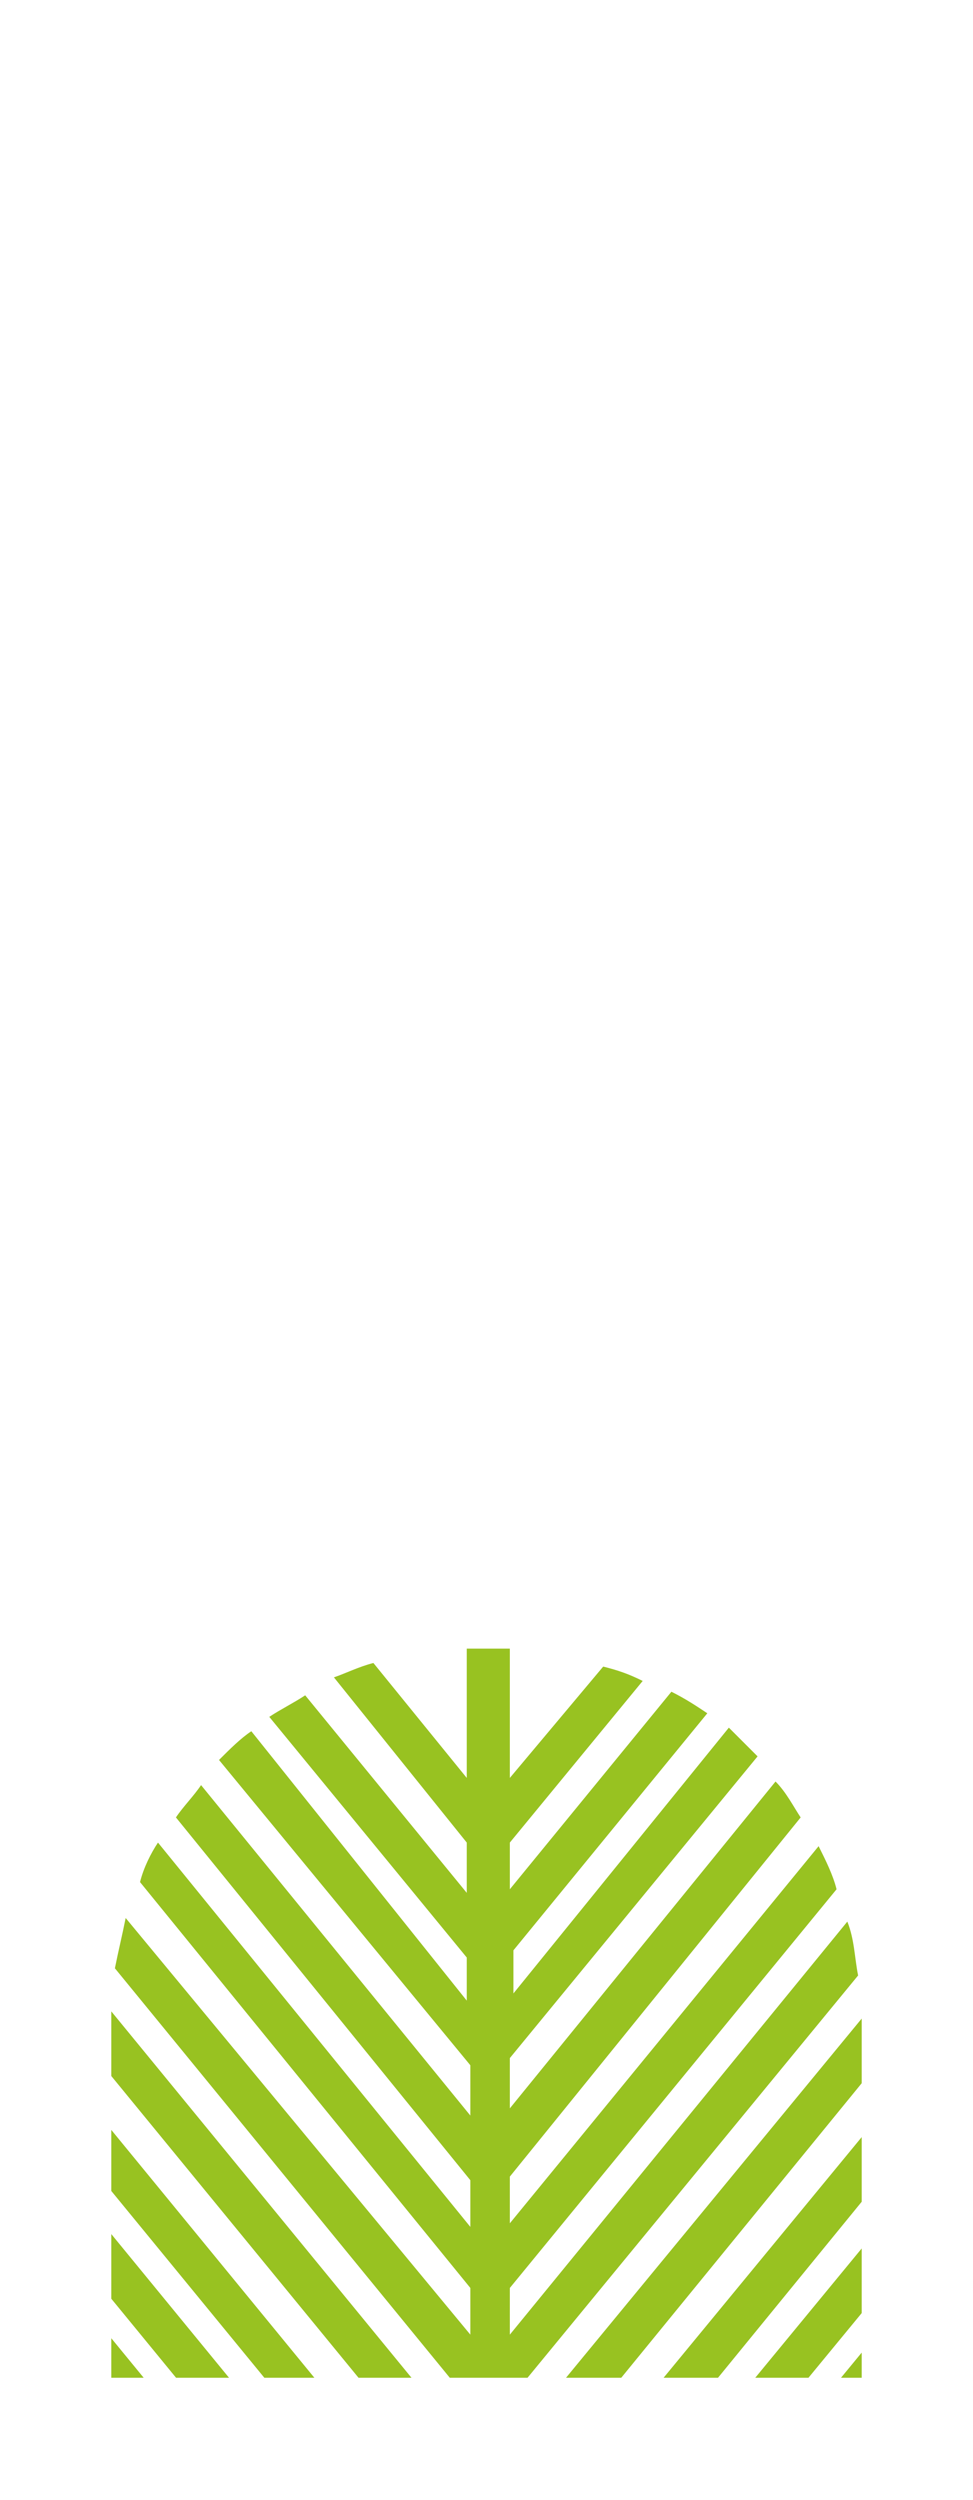 <?xml version="1.0" encoding="utf-8"?>
<!-- Generator: Adobe Illustrator 25.0.0, SVG Export Plug-In . SVG Version: 6.00 Build 0)  -->
<svg version="1.1" id="Capa_1" xmlns="http://www.w3.org/2000/svg" xmlns:xlink="http://www.w3.org/1999/xlink" x="0px" y="0px"
	 viewBox="0 0 27.1 69.6" style="enable-background:new 0 0 27.1 69.6;" xml:space="preserve">
<style type="text/css">
	.st0{clip-path:url(#SVGID_2_);fill:#98C221;}
</style>
<g>
	<g>
		<defs>
			<rect id="SVGID_1_" x="-0.5" y="43.5" width="26" height="22.7"/>
		</defs>
		<clipPath id="SVGID_2_">
			<use xlink:href="#SVGID_1_"  style="overflow:visible;"/>
		</clipPath>
		<path class="st0" d="M24,107l-9.8,11.9v-1.2l9.8-11.9v-1.8l-9.8,11.9v-1.3l9.8-11.9v-1.8l-9.8,11.9v-1.1L24,99.7v-1.8l-9.8,11.9
			V109L24,97v-1.8l-9.8,11.9v-1.2L24,94v-1.8l-9.8,11.9v-1.3L24,90.9v-1.8L14.3,101v-1.1L24,88v-1.8l-9.8,11.9v-1L24,85.2v-1.8
			l-9.8,11.9V94L24,82.1v-1.8l-9.8,11.9v-1.3L24,79v-1.8l-9.8,11.9V88L24,76.1v-1.8l-9.8,11.9v-0.9L24,73.4v-1.8l-9.8,11.9v-1.2
			L24,70.4v-1.8l-9.8,11.9v-1.3L24,67.3v-1.8l-9.8,11.9v-1.1L24,64.4v-1.8l-9.8,11.9v-1.2L24,61.3v-1.8l-9.8,11.9V70L24,58v-1.8
			c0,0,0,0,0,0l-9.8,11.9v-1.3L23.9,55c-0.1-0.5-0.1-1-0.3-1.5l-9.4,11.5v-1.3l9.1-11.1c-0.1-0.4-0.3-0.8-0.5-1.2l-8.6,10.5v-1.3
			l8.1-10c-0.2-0.3-0.4-0.7-0.7-1l-7.4,9.1v-1.4l6.9-8.4c-0.3-0.3-0.5-0.5-0.8-0.8l-6,7.4v-1.2l5.4-6.6c-0.3-0.2-0.6-0.4-1-0.6
			l-4.5,5.5v-1.3l3.7-4.5c-0.4-0.2-0.7-0.3-1.1-0.4l-2.6,3.1v-3.6c-0.2,0-0.5,0-0.7,0c-0.1,0-0.3,0-0.5,0v3.6l-2.6-3.2
			c-0.4,0.1-0.8,0.3-1.1,0.4l3.7,4.6v1.4l-4.5-5.5c-0.3,0.2-0.7,0.4-1,0.6l5.5,6.7v1.2L7,48.2c-0.3,0.2-0.6,0.5-0.9,0.8l7,8.5v1.4
			l-7.5-9.2c-0.2,0.3-0.5,0.6-0.7,0.9l8.2,10.1v1.3L4.4,51.3C4.2,51.6,4,52,3.9,52.4l9.2,11.3v1.3L3.5,53.4
			c-0.1,0.5-0.2,0.9-0.3,1.4l9.9,12.1v1.3l-10-12.2c0,0.1,0,0.2,0,0.4v1.4l10,12.2v1.5l-10-12.2V61l10,12.2v1.2l-10-12.2v1.8
			l10,12.2v1.1l-10-12.2V67l10,12.2v1.3l-10-12.2v1.8l10,12.2v1.2l-10-12.2v1.8l10,12.2v0.9L3.1,74v1.8l10,12.2v1.1l-10-12.2v1.8
			l10,12.2v1.3L3.1,80v1.8l10,12.2v1.2l-10-12.2v1.8l10,12.2v1l-10-12.2v1.8l10,12.2v1.1l-10-12.2v1.8l10,12.2v1.3l-10-12.2v1.8
			l10,12.2v1.2l-10-12.2v1.8l10,12.2v0.9l-10-12.2v1.8l10,12.2v1.1l-10-12.2v1.8l10,12.2v1.3l-10-12.2v1.8l10,12.2v1.2l-10-12.2v1.8
			l10,12.2v1h1.1v-1l9.8-11.9L24,107L24,107z"/>
	</g>
</g>
</svg>
